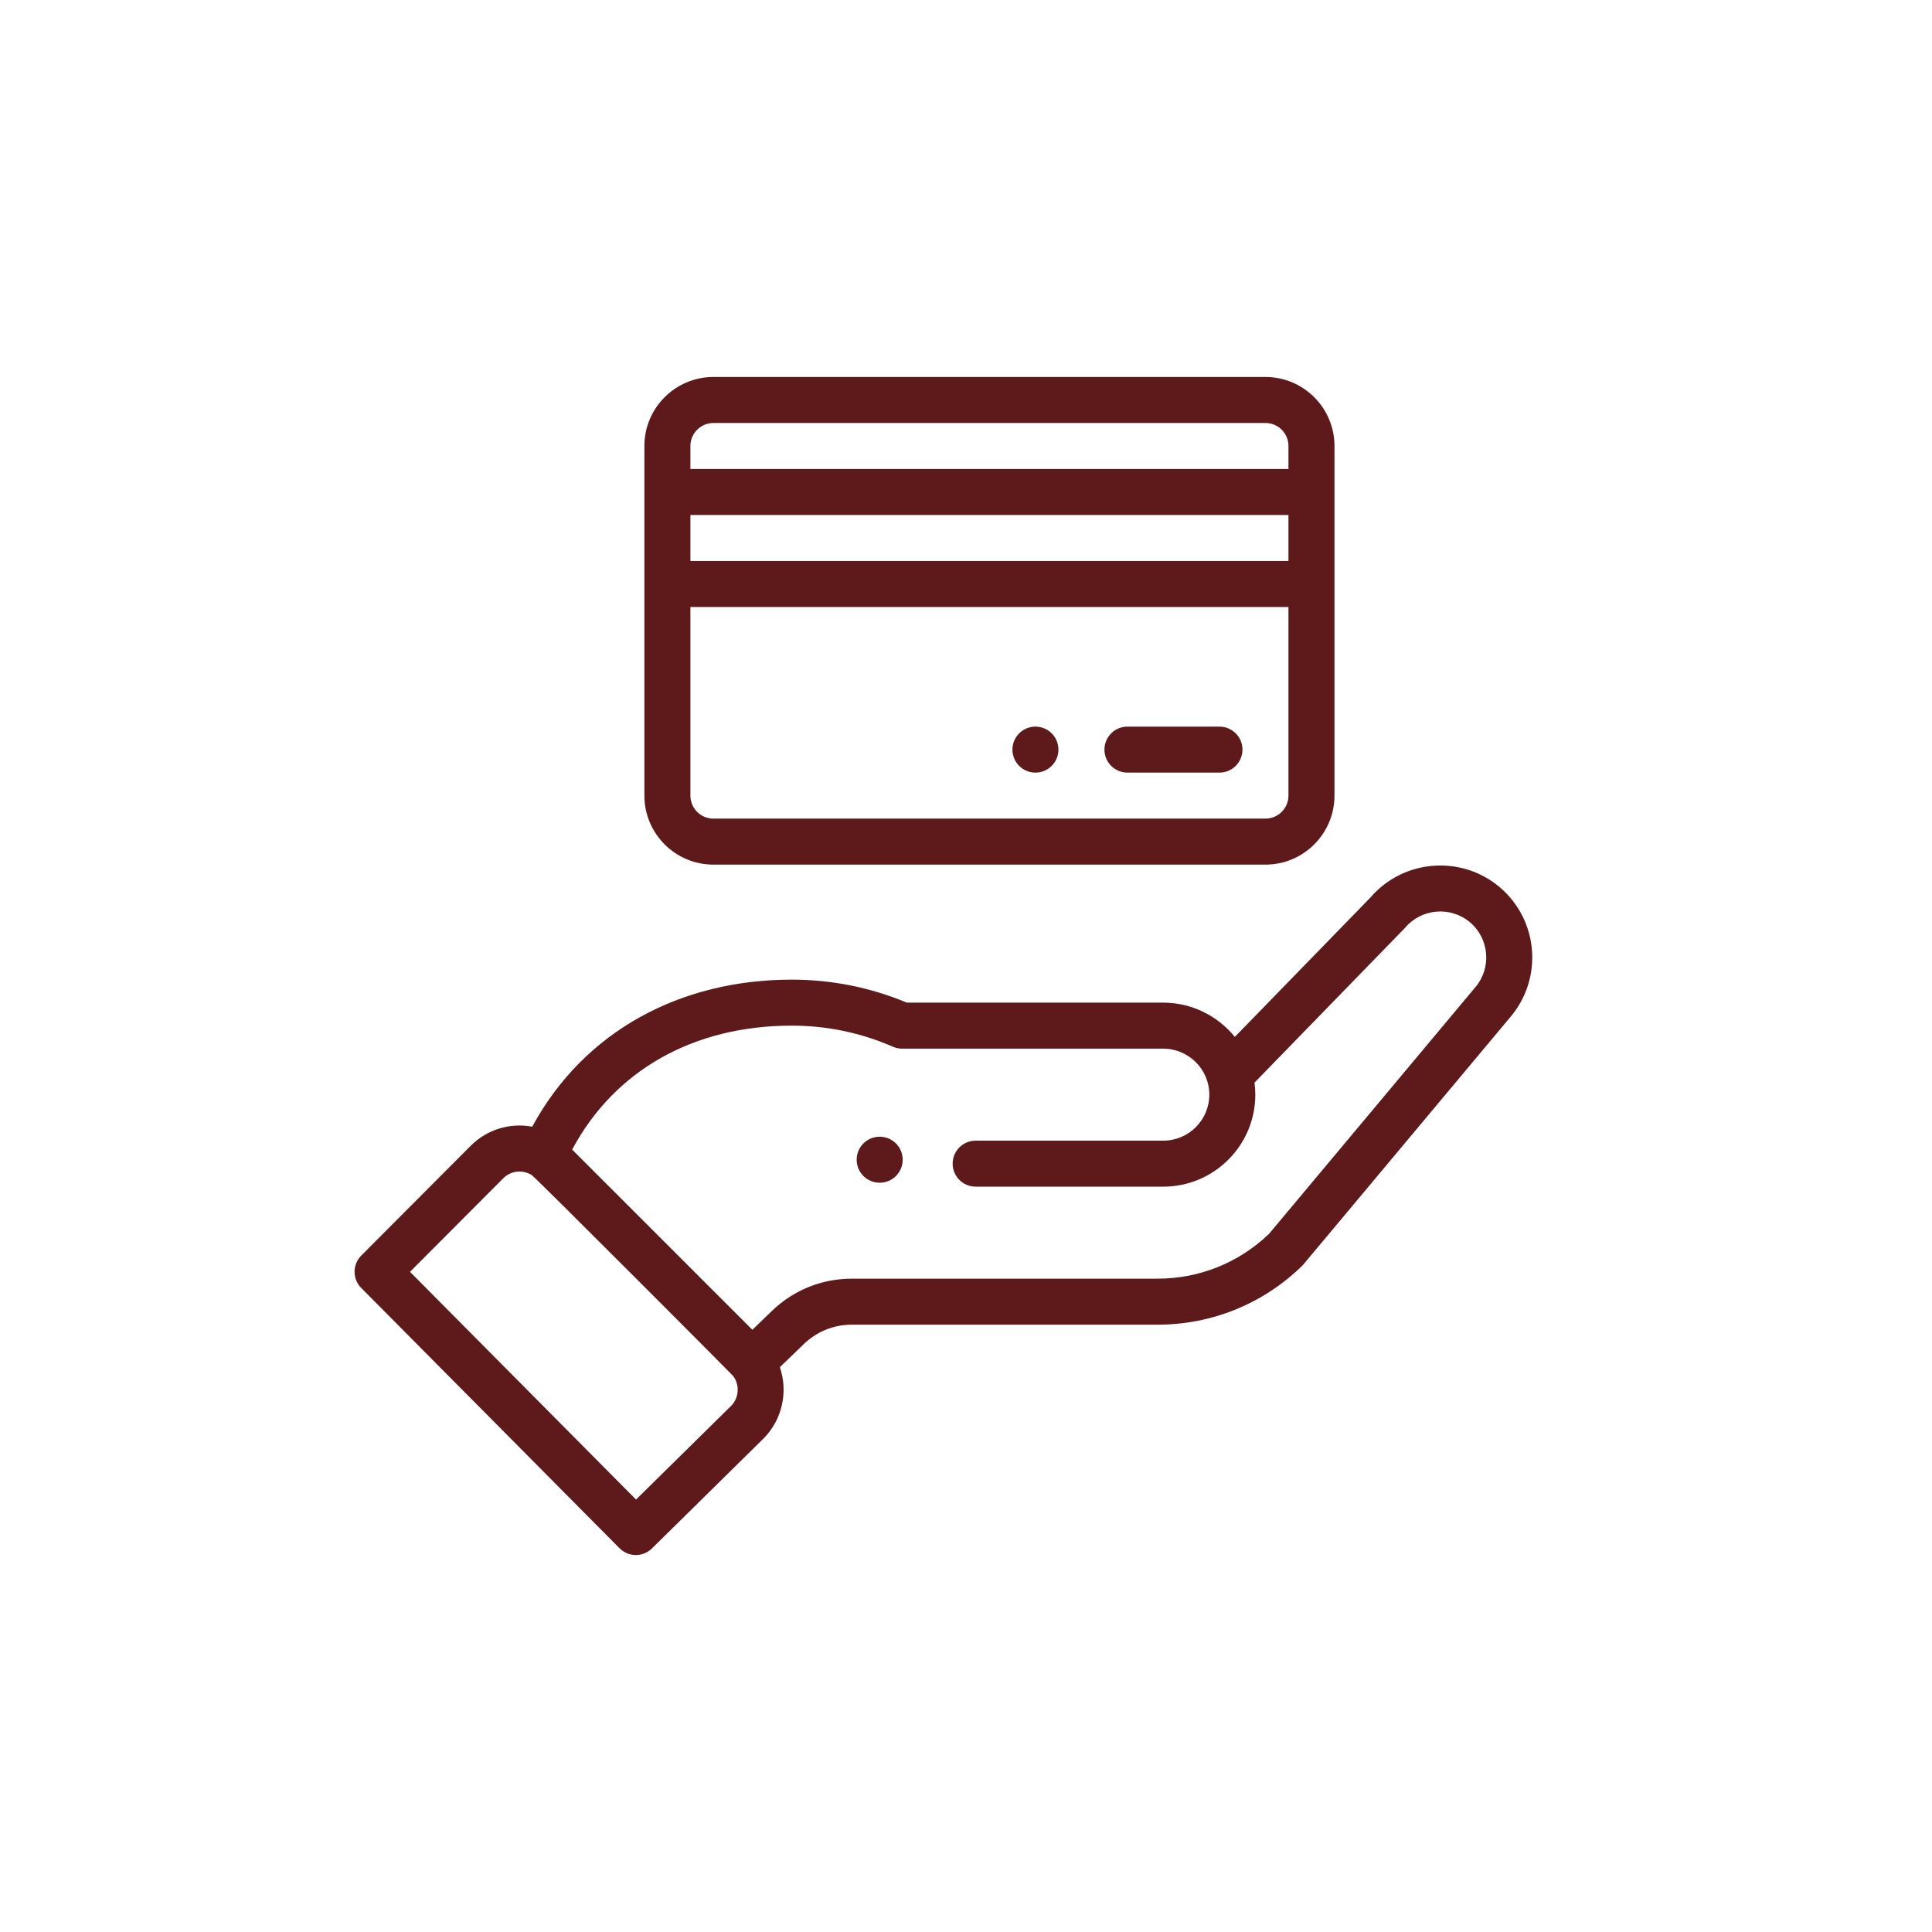 <?xml version="1.0" encoding="UTF-8"?>
<svg width="82px" height="82px" viewBox="0 0 82 82" version="1.1" xmlns="http://www.w3.org/2000/svg" xmlns:xlink="http://www.w3.org/1999/xlink">
    <title>img04@1x</title>
    <g id="img04" stroke="none" stroke-width="1" fill="none" fill-rule="evenodd">
        <g id="pay" transform="translate(15, 16)" fill="#5E1A1A" fill-rule="nonzero">
            <path d="M43.171,22.087 C44.564,20.472 47.014,20.274 48.649,21.652 C50.295,23.043 50.503,25.512 49.113,27.156 C41.43,36.339 40.439,37.53 40.294,37.697 L40.285,37.708 L40.285,37.708 L40.278,37.715 L40.278,37.715 L40.267,37.726 C40.267,37.727 40.267,37.727 40.266,37.727 C40.261,37.731 40.26,37.732 40.259,37.733 C38.609,39.339 36.433,40.223 34.13,40.223 L34.13,40.223 L21.151,40.223 C20.388,40.223 19.667,40.515 19.118,41.045 L19.118,41.045 L18.1,42.027 C18.454,43.061 18.209,44.252 17.405,45.056 L17.405,45.056 L12.672,49.719 C12.289,50.097 11.673,50.093 11.294,49.711 L11.294,49.711 L0.332,38.665 C-0.046,38.284 -0.045,37.669 0.334,37.289 L0.334,37.289 L4.978,32.631 C5.682,31.926 6.661,31.646 7.589,31.821 C9.793,27.749 13.899,25.579 18.599,25.579 C20.295,25.579 21.938,25.907 23.487,26.555 L23.487,26.555 L34.374,26.555 C35.573,26.555 36.682,27.113 37.41,28.009 L37.41,28.009 Z M7.569,33.873 C7.176,33.63 6.682,33.688 6.36,34.01 L6.36,34.01 L2.402,37.98 L11.995,47.646 L16.03,43.67 C16.365,43.335 16.405,42.789 16.12,42.404 C16.108,42.388 15.687,41.963 15.037,41.31 L14.694,40.965 C14.213,40.482 13.644,39.911 13.04,39.307 L11.881,38.147 C9.768,36.034 7.643,33.918 7.569,33.873 Z M47.39,23.144 C46.568,22.451 45.333,22.555 44.637,23.376 C44.637,23.377 44.636,23.378 44.635,23.379 L44.62,23.395 C44.48,23.543 43.452,24.597 38.245,29.95 C38.267,30.119 38.279,30.289 38.279,30.46 C38.279,32.614 36.528,34.365 34.374,34.365 L34.374,34.365 L26.409,34.365 C25.87,34.365 25.433,33.929 25.433,33.389 C25.433,32.85 25.87,32.413 26.409,32.413 L26.409,32.413 L34.374,32.413 C35.451,32.413 36.327,31.537 36.327,30.46 C36.327,29.371 35.433,28.508 34.374,28.508 L34.374,28.508 L23.288,28.508 C23.153,28.508 23.02,28.48 22.896,28.426 C21.539,27.832 20.094,27.531 18.598,27.531 C14.426,27.531 11.072,29.439 9.284,32.792 L9.284,32.792 L16.933,40.44 L17.762,39.64 C18.676,38.757 19.88,38.271 21.151,38.271 L21.151,38.271 L34.13,38.271 C35.905,38.271 37.584,37.595 38.862,36.368 L38.862,36.368 L47.619,25.9 C48.317,25.074 48.212,23.839 47.39,23.144 Z M21.645,32.531 C22.027,32.15 22.645,32.15 23.027,32.531 C23.408,32.913 23.408,33.531 23.027,33.913 C22.645,34.293 22.027,34.293 21.645,33.913 C21.265,33.531 21.265,32.913 21.645,32.531 Z M38.71,1.70530257e-13 C40.325,1.70530257e-13 41.639,1.314 41.639,2.929 L41.639,2.929 L41.639,17.768 C41.639,19.384 40.325,20.697 38.71,20.697 L38.71,20.697 L15.279,20.697 C13.664,20.697 12.35,19.384 12.35,17.768 L12.35,17.768 L12.35,2.929 C12.35,1.314 13.664,1.70530257e-13 15.279,1.70530257e-13 L15.279,1.70530257e-13 Z M39.686,9.763 L14.303,9.763 L14.303,17.768 C14.303,18.307 14.741,18.745 15.279,18.745 L15.279,18.745 L38.71,18.745 C39.248,18.745 39.686,18.307 39.686,17.768 L39.686,17.768 L39.686,9.763 Z M28.947,14.84 C29.486,14.84 29.923,15.277 29.923,15.816 C29.923,16.355 29.486,16.792 28.947,16.792 C28.408,16.792 27.971,16.355 27.971,15.816 C27.971,15.277 28.408,14.84 28.947,14.84 Z M36.757,14.84 C37.297,14.84 37.734,15.277 37.734,15.816 C37.734,16.355 37.297,16.792 36.757,16.792 L36.757,16.792 L32.852,16.792 C32.313,16.792 31.876,16.355 31.876,15.816 C31.876,15.277 32.313,14.84 32.852,14.84 L32.852,14.84 Z M39.686,5.858 L14.303,5.858 L14.303,7.81 L39.686,7.81 L39.686,5.858 Z M38.71,1.953 L15.279,1.953 C14.741,1.953 14.303,2.391 14.303,2.929 L14.303,2.929 L14.303,3.905 L39.686,3.905 L39.686,2.929 C39.686,2.391 39.248,1.953 38.71,1.953 L38.71,1.953 Z" id="Combined-Shape"></path>
        </g>
    </g>
</svg>